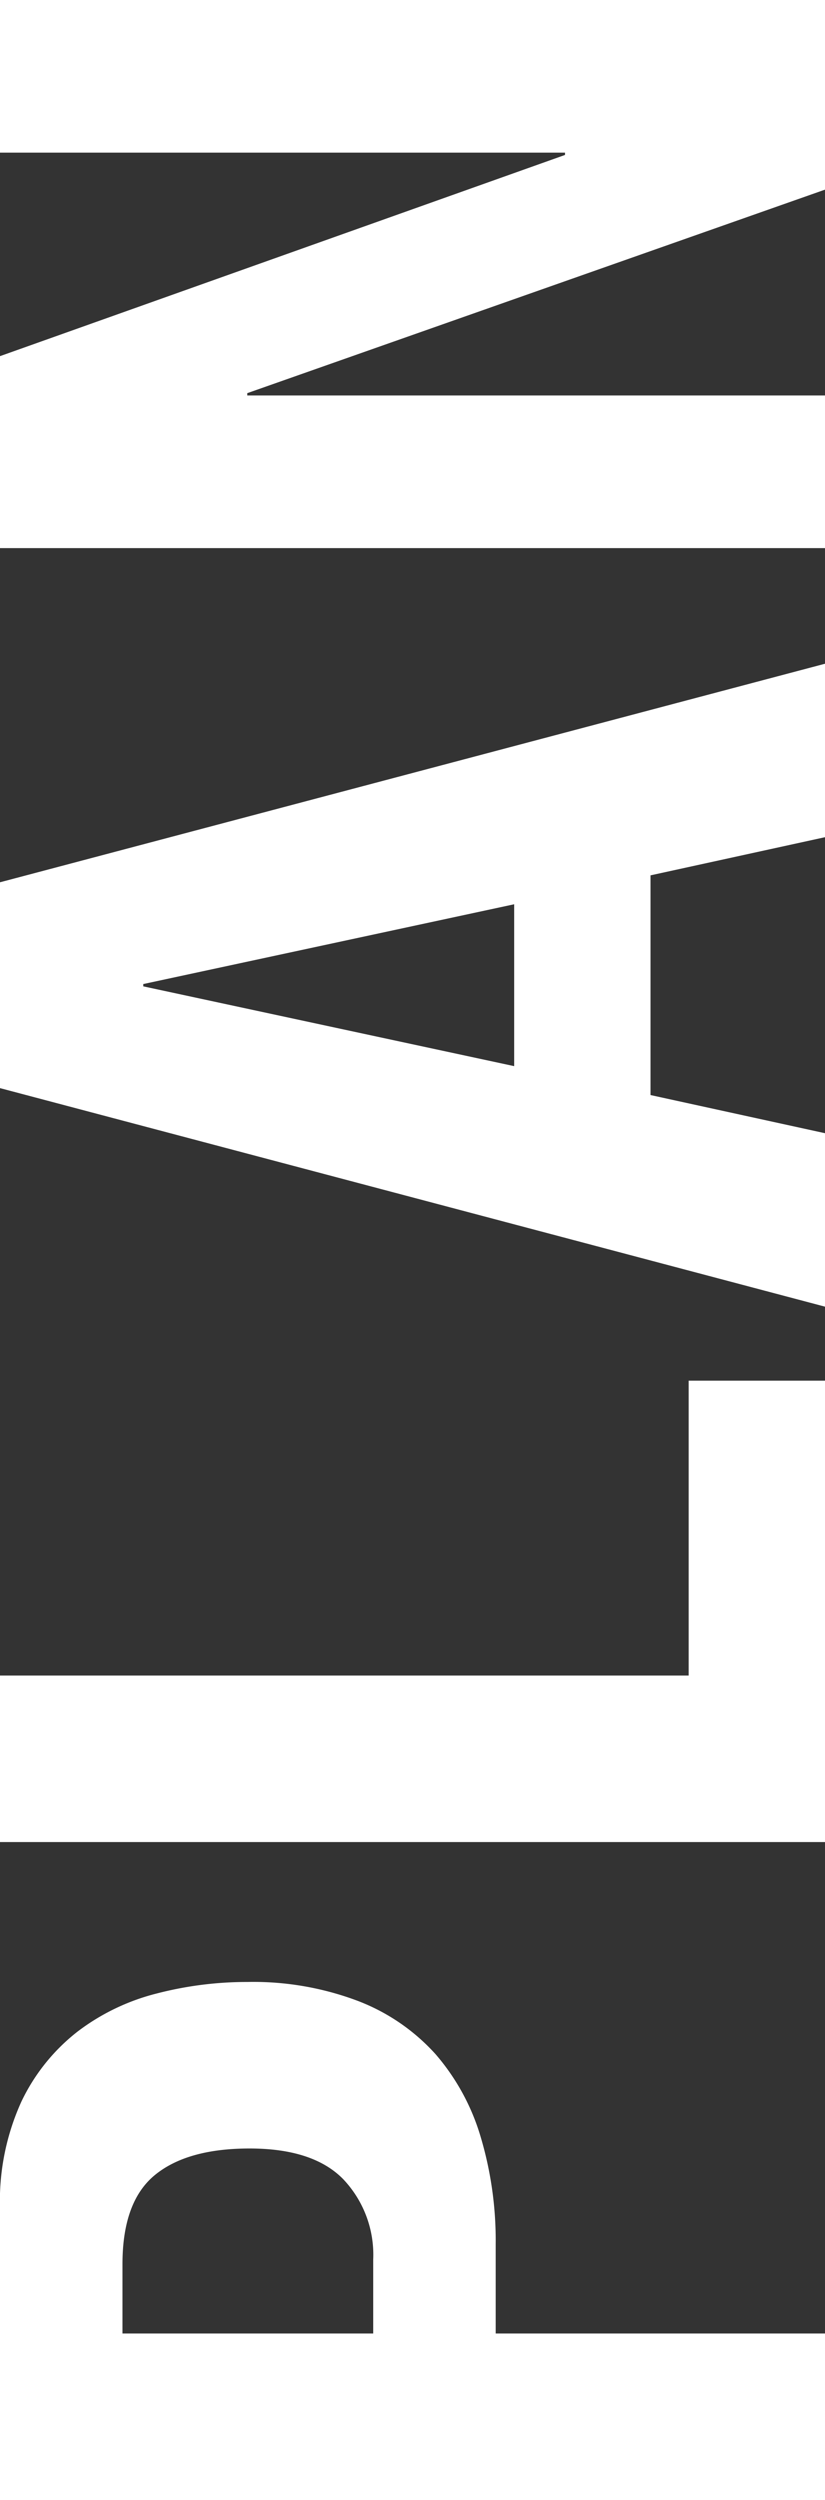 <svg xmlns="http://www.w3.org/2000/svg" width="107.1" height="324.3" viewBox="0 0 107.1 324.3">
  <rect x="0" y="0" width="107.1" height="324.3" fill="#333333" stroke="none"/>
  <path id="パス_19523" data-name="パス 19523" d="M-310.2-58.65V-91.2h9q8.1,0,11.55,4.2t3.45,12.3q0,8.25-3.975,12.15a14.247,14.247,0,0,1-10.425,3.9Zm-21.6-48.45V0h21.6V-42.75h11.55A47.034,47.034,0,0,0-284.7-44.7a28.9,28.9,0,0,0,10.725-5.85,26.127,26.127,0,0,0,6.9-10.05A38.421,38.421,0,0,0-264.6-75a46.648,46.648,0,0,0-1.5-11.775,28.438,28.438,0,0,0-4.95-10.275,25.315,25.315,0,0,0-9.075-7.275A31.186,31.186,0,0,0-294-107.1ZM-246.45,0h59.85V-17.7h-38.25v-89.4h-21.6ZM-124.8-40.35-135.15-88.5h-.3L-145.8-40.35Zm2.85-66.75L-93.6,0h-22.5l-4.95-22.65h-28.5L-154.5,0H-177l28.35-107.1Zm68.25,0H-78.6V0h19.8V-75h.3L-32.1,0H-7.5V-107.1H-27.3v73.35h-.3Z" transform="translate(107.1 -7.5) rotate(-90)" fill="#fff"/>
</svg>
